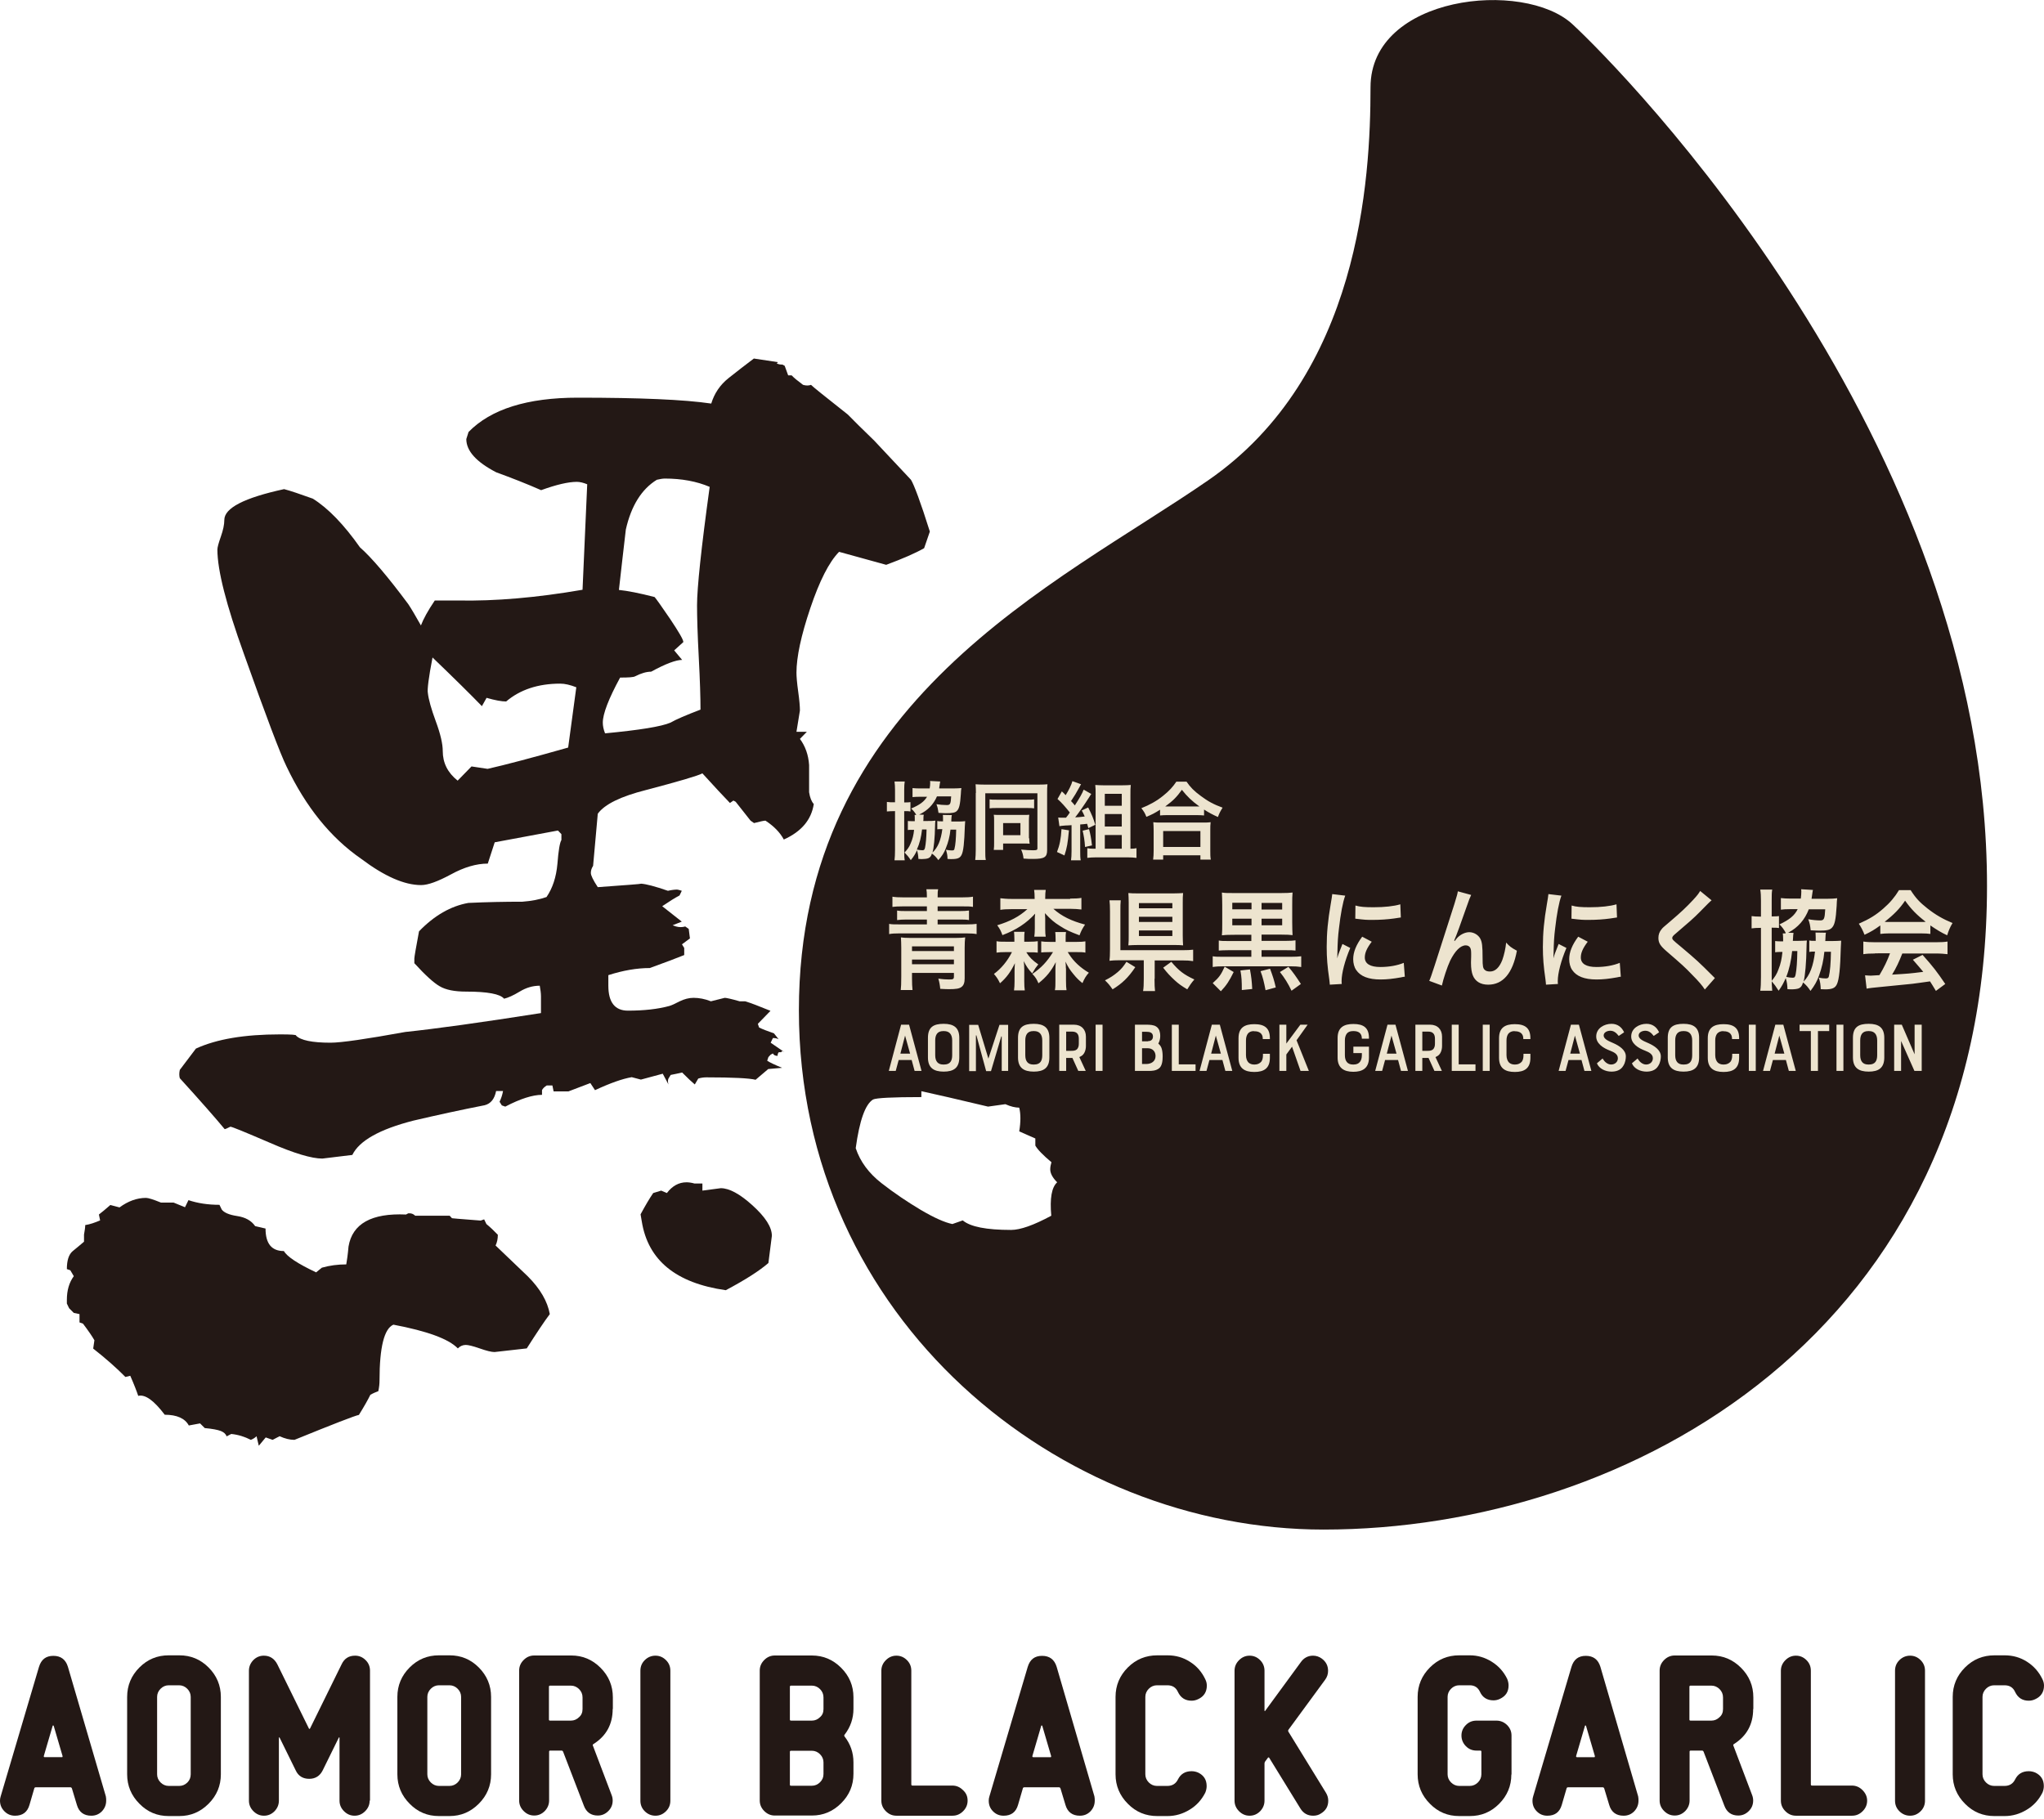 <?xml version="1.0" encoding="utf-8"?>
<!-- Generator: Adobe Illustrator 23.0.2, SVG Export Plug-In . SVG Version: 6.00 Build 0)  -->
<svg version="1.1" id="レイヤー_1" xmlns="http://www.w3.org/2000/svg" xmlns:xlink="http://www.w3.org/1999/xlink" x="0px"
	 y="0px" viewBox="0 0 118 105" style="enable-background:new 0 0 118 105;" xml:space="preserve">
<style type="text/css">
	.st0{fill:#231815;}
	.st1{fill:#EDE4CF;}
</style>
<path class="st0" d="M31.74,75.87c-0.31,0.41-0.75,1.07-1.33,1.98l-1.86,0.21c-0.18,0-0.46-0.07-0.86-0.21
	c-0.4-0.14-0.66-0.2-0.8-0.2c-0.18,0-0.33,0.07-0.46,0.2c-0.53-0.55-1.77-1-3.72-1.37c-0.53,0.23-0.8,1.3-0.8,3.22
	c0,0.18-0.02,0.39-0.07,0.62c-0.13,0.05-0.29,0.11-0.46,0.21c-0.13,0.27-0.35,0.66-0.66,1.16c-0.22,0.04-1.46,0.52-3.72,1.44
	c-0.27,0-0.55-0.07-0.86-0.21l-0.4,0.21l-0.4-0.14l-0.4,0.48l-0.13-0.55c-0.09,0.09-0.2,0.16-0.33,0.21
	c-0.35-0.18-0.73-0.3-1.13-0.34l-0.27,0.14c-0.04-0.14-0.16-0.24-0.33-0.31c-0.18-0.07-0.49-0.13-0.93-0.17l-0.27-0.27L10.9,82.3
	c-0.22-0.41-0.69-0.62-1.39-0.62c-0.62-0.82-1.13-1.19-1.53-1.09c-0.09-0.27-0.24-0.66-0.46-1.16L7.24,79.5
	c-0.49-0.5-1.11-1.05-1.86-1.64l0.07-0.48c-0.13-0.23-0.35-0.55-0.66-0.96l-0.2-0.07v-0.48L4.26,75.8l-0.27-0.27l-0.13-0.27v-0.21
	c0-0.55,0.13-1,0.4-1.37l-0.2-0.34l-0.2-0.07c0-0.5,0.11-0.84,0.33-1.03c0.22-0.18,0.44-0.36,0.66-0.55v-0.41
	c0.04-0.23,0.07-0.41,0.07-0.55c0.27-0.04,0.55-0.14,0.86-0.27l-0.07-0.34c0.18-0.14,0.4-0.32,0.66-0.55l0.53,0.14
	c0.49-0.36,1-0.55,1.53-0.55c0.13,0,0.42,0.09,0.86,0.27h0.73l0.66,0.27l0.2-0.41c0.53,0.18,1.13,0.27,1.79,0.27l0.13,0.27
	c0.13,0.18,0.43,0.31,0.9,0.38c0.46,0.07,0.81,0.26,1.03,0.58l0.6,0.14c0,0.87,0.35,1.3,1.06,1.3c0.18,0.32,0.8,0.73,1.86,1.23
	l0.33-0.27C19.04,73.06,19.5,73,19.99,73c0.04-0.23,0.09-0.57,0.13-1.03c0.22-1.32,1.33-1.94,3.32-1.85l0.13-0.07h0.07
	c0.13,0,0.24,0.05,0.33,0.14h1.99l0.13,0.14c-0.09,0,0.46,0.05,1.66,0.14l0.2-0.07l0.13,0.27c0.22,0.18,0.44,0.39,0.66,0.62
	c0,0.23-0.04,0.43-0.13,0.62c0.62,0.59,1.24,1.19,1.86,1.78C31.19,74.41,31.61,75.14,31.74,75.87z"/>
<g>
	<path class="st0" d="M52.59,27.7l-2.12-2.26c-0.66-0.64-1.17-1.14-1.53-1.51c-1.33-1.05-2.04-1.62-2.12-1.71
		c-0.13,0.05-0.29,0.05-0.46,0c-0.31-0.23-0.53-0.41-0.66-0.55h-0.2l-0.2-0.55l-0.13-0.07c-0.13,0-0.24-0.02-0.33-0.07l0.07-0.07
		l-1.39-0.21c-0.49,0.37-0.97,0.74-1.46,1.13c-0.49,0.39-0.82,0.88-1,1.47c-1.55-0.23-4.12-0.34-7.7-0.34
		c-2.92,0-5.02,0.66-6.31,1.98l-0.13,0.41c0,0.68,0.57,1.32,1.73,1.92c0.88,0.32,1.75,0.66,2.59,1.03c0.88-0.32,1.57-0.48,2.06-0.48
		c0.18,0,0.38,0.05,0.6,0.14l-0.27,6.09c-2.66,0.46-5.05,0.66-7.17,0.62H25.1c-0.4,0.59-0.66,1.07-0.8,1.44
		c-0.31-0.55-0.55-0.96-0.73-1.23c-1.19-1.6-2.12-2.69-2.79-3.28c-0.93-1.32-1.84-2.26-2.72-2.81c-0.75-0.27-1.31-0.46-1.66-0.55
		c-2.3,0.5-3.45,1.09-3.45,1.78c0,0.27-0.07,0.59-0.2,0.96c-0.13,0.37-0.2,0.62-0.2,0.75c0,1.19,0.51,3.19,1.53,6.02
		c1.28,3.6,2.1,5.77,2.46,6.5c1.11,2.33,2.54,4.11,4.32,5.34c1.33,1,2.48,1.51,3.45,1.51c0.4,0,0.97-0.21,1.73-0.62
		c0.75-0.41,1.46-0.62,2.12-0.62c0.18-0.55,0.31-0.96,0.4-1.23c1.24-0.23,2.46-0.46,3.65-0.68l0.2,0.21v0.34
		c-0.09,0.14-0.17,0.59-0.23,1.37c-0.07,0.78-0.28,1.41-0.63,1.92c-0.4,0.14-0.86,0.23-1.39,0.27c-1.02,0-2.06,0.02-3.12,0.07
		c-1.02,0.18-1.97,0.73-2.85,1.64c-0.18,0.96-0.27,1.48-0.27,1.57v0.27c0.62,0.68,1.11,1.13,1.46,1.33
		c0.35,0.21,0.86,0.31,1.53,0.31c1.24,0,1.97,0.14,2.19,0.41c0.22-0.05,0.52-0.18,0.9-0.41c0.38-0.23,0.76-0.34,1.16-0.34
		c0.04,0.23,0.07,0.43,0.07,0.62v0.96c-3.5,0.55-6.11,0.91-7.83,1.09c-2.26,0.41-3.7,0.62-4.32,0.62c-1.06,0-1.73-0.14-1.99-0.41
		c0.04-0.05-0.27-0.07-0.93-0.07c-2.04,0-3.65,0.27-4.85,0.82l-0.93,1.23c-0.04,0.18-0.04,0.34,0,0.48c1.2,1.32,2.06,2.3,2.59,2.94
		c0.04,0,0.15-0.05,0.33-0.14c0.09,0,0.84,0.31,2.26,0.92c1.42,0.62,2.43,0.92,3.05,0.92l1.73-0.21c0.4-0.82,1.57-1.48,3.52-1.98
		c1.37-0.32,2.74-0.62,4.12-0.89c0.35-0.09,0.57-0.36,0.66-0.82h0.4c-0.04,0.23-0.11,0.43-0.2,0.62l0.13,0.21l0.2,0.07
		c0.88-0.46,1.59-0.68,2.12-0.68v-0.27c0.04-0.09,0.13-0.18,0.27-0.27h0.33l0.07,0.34h0.86l1.26-0.48l0.27,0.41
		c0.88-0.41,1.59-0.66,2.12-0.75l0.53,0.14l1.26-0.34l0.33,0.62c-0.04-0.14-0.04-0.25,0-0.34l0.13-0.21
		c0.22-0.04,0.44-0.09,0.66-0.14l0.07,0.07c0.27,0.27,0.49,0.48,0.66,0.62l0.2-0.34c0.13-0.04,0.29-0.07,0.46-0.07
		c1.55,0,2.5,0.05,2.85,0.14l0.73-0.62l0.8-0.07c-0.44-0.18-0.73-0.32-0.86-0.41l0.07-0.21l0.13-0.14l0.13-0.07
		c0.04,0.09,0.13,0.14,0.27,0.14c0-0.09,0.02-0.16,0.07-0.21h0.13l0.07-0.07l0.13,0.07l-0.8-0.55l0.13-0.27
		c0.13,0,0.24,0.02,0.33,0.07l-0.27-0.34c-0.4-0.14-0.69-0.25-0.86-0.34l-0.07-0.21l0.73-0.75c-0.66-0.27-1.15-0.46-1.46-0.55H42.7
		c-0.49-0.14-0.77-0.2-0.86-0.2l-0.8,0.2c-0.35-0.14-0.69-0.2-1-0.2c-0.27,0-0.53,0.07-0.8,0.2c-0.27,0.14-0.46,0.23-0.6,0.27
		c-0.66,0.18-1.46,0.27-2.39,0.27c-0.75,0-1.13-0.48-1.13-1.44V56.3c0.84-0.27,1.64-0.41,2.39-0.41c0.88-0.32,1.55-0.57,1.99-0.75
		v-0.41l-0.13-0.21l0.46-0.34l-0.07-0.55l-0.2-0.14c-0.18,0.05-0.35,0.05-0.53,0l-0.2-0.07l0.53-0.21l-1.13-0.89
		c0.4-0.27,0.73-0.48,1-0.62l0.13-0.27c-0.13-0.04-0.22-0.07-0.27-0.07c-0.13,0-0.31,0.02-0.53,0.07c-0.75-0.26-1.26-0.39-1.54-0.41
		c-0.03,0.02-0.86,0.08-2.51,0.2c-0.27-0.41-0.4-0.68-0.4-0.82s0.04-0.27,0.13-0.41l0.27-3.01c0.4-0.55,1.33-1,2.79-1.37
		c1.9-0.5,2.99-0.82,3.25-0.96c0.71,0.78,1.24,1.35,1.59,1.71l0.2-0.14l0.13,0.07c0.4,0.5,0.69,0.87,0.86,1.09l0.2,0.14
		c0.35-0.09,0.57-0.14,0.66-0.14c0.49,0.32,0.84,0.68,1.06,1.09c1.02-0.46,1.59-1.14,1.73-2.05c-0.13-0.14-0.22-0.36-0.27-0.68
		c0-0.55,0-1.07,0-1.57c-0.04-0.59-0.22-1.09-0.53-1.51l0.4-0.41h-0.6l0.2-1.23c0-0.23-0.03-0.59-0.1-1.09
		c-0.07-0.5-0.1-0.87-0.1-1.09c0-0.91,0.27-2.16,0.8-3.73c0.53-1.57,1.08-2.66,1.66-3.25l2.72,0.75c0.97-0.36,1.7-0.68,2.19-0.96
		l0.33-0.96C53.14,28.97,52.76,27.97,52.59,27.7z M32.8,43.16c-2.08,0.59-3.63,1-4.65,1.23l-0.93-0.14l-0.8,0.82
		c-0.58-0.46-0.86-1.03-0.86-1.71c0-0.41-0.13-0.98-0.4-1.71c-0.27-0.73-0.42-1.28-0.46-1.64c-0.04-0.18,0.04-0.87,0.27-2.05
		c1.28,1.23,2.23,2.17,2.85,2.81l0.27-0.48c0.49,0.14,0.86,0.21,1.13,0.21c0.8-0.68,1.84-1.03,3.12-1.03c0.27,0,0.57,0.07,0.93,0.21
		L32.8,43.16z M40.24,34.95c0,0.68,0.03,1.69,0.1,3.01c0.07,1.32,0.1,2.33,0.1,3.01c-0.84,0.32-1.42,0.57-1.73,0.75
		c-0.53,0.23-1.79,0.43-3.78,0.62c-0.09-0.23-0.13-0.43-0.13-0.62c0-0.5,0.33-1.37,1-2.6c0.49,0,0.77-0.02,0.86-0.07
		c0.35-0.18,0.66-0.27,0.93-0.27c0.84-0.46,1.44-0.68,1.79-0.68l-0.46-0.55l0.53-0.48c0-0.14-0.26-0.58-0.76-1.33
		c-0.51-0.75-0.81-1.17-0.9-1.27c-0.89-0.23-1.57-0.36-2.06-0.41c0.13-1.19,0.27-2.35,0.4-3.49c0.31-1.37,0.91-2.33,1.79-2.87
		c0.18-0.04,0.33-0.07,0.46-0.07c0.97,0,1.84,0.16,2.59,0.48C40.48,31.66,40.24,33.95,40.24,34.95z"/>
	<path class="st0" d="M36.99,51.03c0.01,0,0.04,0,0.05,0.01C37.05,51.03,37.03,51.03,36.99,51.03z"/>
</g>
<path class="st0" d="M44.56,71.35l-0.2,1.57c-0.53,0.46-1.35,0.98-2.46,1.57c-2.88-0.41-4.49-1.73-4.85-3.97l-0.07-0.41
	c0.27-0.5,0.51-0.91,0.73-1.23l0.46-0.14l0.33,0.14c0.31-0.41,0.69-0.62,1.13-0.62c0.13,0,0.29,0.02,0.46,0.07c0.22,0,0.38,0,0.46,0
	v0.41l1.06-0.14c0.49,0,1.1,0.33,1.83,0.99C44.19,70.27,44.56,70.85,44.56,71.35z"/>
<path class="st0" d="M90.78,1.4c-2.81-2.6-11.66-1.67-11.66,3.64s-0.62,16.65-9.37,22.69c-8.74,6.04-23.63,12.7-23.63,30.6
	c0,17.9,15.09,29.98,30.29,29.98c17.59,0,38.3-11.35,38.3-37.16S93.59,4,90.78,1.4z M60.69,70.19c-1.02,0.55-1.79,0.82-2.32,0.82
	c-1.42,0-2.35-0.18-2.79-0.55l-0.6,0.21c-0.44-0.09-1.05-0.36-1.83-0.82c-0.77-0.46-1.53-0.97-2.26-1.54
	c-0.73-0.57-1.23-1.24-1.49-2.02c0.22-1.6,0.55-2.53,1-2.81c0.18-0.09,1.11-0.14,2.79-0.14v-0.34c0.84,0.18,2.12,0.48,3.85,0.89
	l1-0.14c0.31,0.14,0.58,0.2,0.8,0.2c0.09,0.37,0.09,0.82,0,1.37l0.93,0.41v0.41c0.13,0.23,0.44,0.55,0.93,0.96
	c-0.04,0.14-0.07,0.27-0.07,0.41c0,0.23,0.13,0.48,0.4,0.75C60.71,68.55,60.6,69.19,60.69,70.19z"/>
<g>
	<path class="st0" d="M6.11,103.71c0.02,0.09,0.02,0.17,0.02,0.25c0,0.25-0.09,0.45-0.25,0.62c-0.17,0.17-0.37,0.25-0.61,0.25
		c-0.43,0-0.71-0.21-0.83-0.62l-0.29-0.96c-0.02-0.04-0.04-0.06-0.08-0.06H2.06c-0.04,0-0.07,0.02-0.08,0.06l-0.28,0.96
		c-0.12,0.41-0.39,0.62-0.83,0.62c-0.24,0-0.44-0.08-0.61-0.25C0.09,104.41,0,104.21,0,103.96c0-0.08,0.01-0.16,0.04-0.25l2.21-7.47
		c0.13-0.43,0.4-0.64,0.83-0.64c0.43,0,0.71,0.21,0.84,0.63L6.11,103.71z M3.61,101.38L3.1,99.64c-0.01-0.02-0.02-0.02-0.04-0.02
		c-0.01,0-0.02,0.01-0.02,0.02l-0.51,1.74c-0.01,0.05,0.01,0.07,0.05,0.07h0.99C3.6,101.46,3.62,101.43,3.61,101.38z"/>
	<path class="st0" d="M12.75,102.44c0,0.66-0.24,1.23-0.71,1.7c-0.47,0.47-1.03,0.71-1.69,0.71H9.74c-0.66,0-1.22-0.23-1.69-0.71
		c-0.47-0.47-0.71-1.04-0.71-1.7v-4.47c0-0.66,0.24-1.23,0.71-1.7c0.47-0.47,1.03-0.7,1.69-0.7h0.61c0.66,0,1.22,0.23,1.69,0.7
		c0.47,0.47,0.71,1.04,0.71,1.7V102.44z M11.01,102.44v-4.47c0-0.18-0.07-0.34-0.2-0.47c-0.13-0.13-0.29-0.2-0.47-0.2H9.74
		c-0.18,0-0.34,0.07-0.47,0.2c-0.13,0.13-0.2,0.29-0.2,0.47v4.47c0,0.18,0.07,0.34,0.2,0.47c0.13,0.13,0.29,0.2,0.47,0.2h0.61
		c0.18,0,0.34-0.07,0.47-0.2C10.95,102.78,11.01,102.62,11.01,102.44z"/>
	<path class="st0" d="M21.34,103.96c0,0.24-0.09,0.44-0.26,0.61c-0.17,0.17-0.37,0.26-0.61,0.26c-0.24,0-0.44-0.09-0.61-0.26
		c-0.17-0.17-0.26-0.37-0.26-0.61v-3.63c0-0.02-0.01-0.02-0.02-0.02c-0.02-0.01-0.02,0-0.02,0.01l-0.93,1.89
		c-0.16,0.32-0.42,0.49-0.78,0.49c-0.36,0-0.63-0.16-0.78-0.49l-0.93-1.89c0-0.02-0.01-0.02-0.02-0.01c-0.02,0-0.02,0.01-0.02,0.02
		v3.63c0,0.24-0.09,0.44-0.25,0.61c-0.17,0.17-0.37,0.26-0.61,0.26c-0.24,0-0.44-0.09-0.61-0.26c-0.17-0.17-0.26-0.37-0.26-0.61
		v-7.5c0-0.24,0.09-0.44,0.25-0.61c0.17-0.17,0.37-0.26,0.61-0.26c0.35,0,0.61,0.17,0.78,0.5l1.82,3.7c0.02,0.04,0.04,0.04,0.07,0
		l1.82-3.7c0.16-0.34,0.42-0.5,0.78-0.5c0.24,0,0.44,0.09,0.61,0.26c0.17,0.17,0.25,0.37,0.25,0.61V103.96z"/>
	<path class="st0" d="M28.35,102.44c0,0.66-0.24,1.23-0.71,1.7c-0.47,0.47-1.03,0.71-1.69,0.71h-0.61c-0.66,0-1.22-0.23-1.69-0.71
		c-0.47-0.47-0.71-1.04-0.71-1.7v-4.47c0-0.66,0.24-1.23,0.71-1.7c0.47-0.47,1.03-0.7,1.69-0.7h0.61c0.66,0,1.22,0.23,1.69,0.7
		c0.47,0.47,0.71,1.04,0.71,1.7V102.44z M26.62,102.44v-4.47c0-0.18-0.07-0.34-0.2-0.47c-0.13-0.13-0.29-0.2-0.47-0.2h-0.61
		c-0.18,0-0.34,0.07-0.47,0.2c-0.13,0.13-0.2,0.29-0.2,0.47v4.47c0,0.18,0.07,0.34,0.2,0.47c0.13,0.13,0.29,0.2,0.47,0.2h0.61
		c0.18,0,0.34-0.07,0.47-0.2C26.55,102.78,26.62,102.62,26.62,102.44z"/>
	<path class="st0" d="M35.37,98.67c0,0.88-0.37,1.56-1.12,2.03c-0.03,0.02-0.04,0.06-0.02,0.09l1.08,2.85
		c0.04,0.1,0.06,0.21,0.06,0.31c0,0.24-0.08,0.44-0.25,0.61c-0.17,0.17-0.37,0.26-0.61,0.26c-0.39,0-0.66-0.19-0.8-0.56l-1.2-3.12
		c-0.02-0.05-0.05-0.07-0.1-0.07h-0.64c-0.05,0-0.07,0.02-0.07,0.06v2.82c0,0.24-0.09,0.44-0.25,0.61
		c-0.17,0.17-0.37,0.26-0.61,0.26c-0.24,0-0.44-0.09-0.61-0.26c-0.17-0.17-0.26-0.37-0.26-0.61v-7.5c0-0.24,0.09-0.44,0.26-0.61
		c0.17-0.17,0.37-0.26,0.61-0.26h2.14c0.66,0,1.22,0.24,1.69,0.71c0.47,0.47,0.71,1.04,0.71,1.71V98.67z M33.63,98.67v-0.67
		c0-0.19-0.07-0.35-0.2-0.48c-0.13-0.13-0.29-0.2-0.47-0.2h-1.2c-0.05,0-0.07,0.02-0.07,0.07v1.89c0,0.04,0.02,0.06,0.07,0.06h1.2
		c0.18,0,0.34-0.07,0.47-0.2C33.57,99.02,33.63,98.86,33.63,98.67z"/>
	<path class="st0" d="M38.7,103.96c0,0.24-0.08,0.44-0.25,0.61c-0.17,0.17-0.37,0.26-0.61,0.26c-0.24,0-0.45-0.09-0.62-0.26
		c-0.17-0.17-0.25-0.37-0.25-0.61v-7.5c0-0.24,0.08-0.44,0.25-0.61c0.17-0.17,0.38-0.26,0.62-0.26c0.24,0,0.44,0.09,0.61,0.26
		c0.17,0.17,0.25,0.37,0.25,0.61V103.96z"/>
	<path class="st0" d="M49.27,102.41c0,0.67-0.24,1.23-0.71,1.7c-0.47,0.47-1.03,0.71-1.69,0.71h-2.14c-0.24,0-0.44-0.09-0.61-0.26
		c-0.17-0.17-0.26-0.37-0.26-0.61v-7.5c0-0.24,0.09-0.44,0.26-0.61c0.17-0.17,0.37-0.26,0.61-0.26h2.14c0.66,0,1.22,0.24,1.69,0.71
		c0.47,0.47,0.71,1.04,0.71,1.7v0.67c0,0.55-0.17,1.05-0.51,1.49c-0.03,0.03-0.03,0.07,0,0.11c0.34,0.44,0.51,0.93,0.51,1.49V102.41
		z M47.54,98.67v-0.67c0-0.19-0.07-0.35-0.2-0.48c-0.13-0.13-0.29-0.2-0.47-0.2h-1.2c-0.05,0-0.07,0.02-0.07,0.07v1.89
		c0,0.04,0.02,0.06,0.07,0.06h1.2c0.18,0,0.34-0.07,0.47-0.2C47.48,99.02,47.54,98.86,47.54,98.67z M47.54,102.42v-0.67
		c0-0.18-0.07-0.34-0.2-0.47c-0.13-0.13-0.29-0.2-0.47-0.2h-1.2c-0.05,0-0.07,0.02-0.07,0.06v1.9c0,0.04,0.02,0.06,0.07,0.06h1.2
		c0.18,0,0.34-0.07,0.47-0.2C47.48,102.76,47.54,102.61,47.54,102.42z"/>
	<path class="st0" d="M55.86,103.96c0,0.24-0.09,0.44-0.26,0.61c-0.17,0.17-0.37,0.26-0.61,0.26h-3.24c-0.24,0-0.44-0.09-0.61-0.26
		c-0.17-0.17-0.26-0.37-0.26-0.61v-7.5c0-0.24,0.09-0.44,0.26-0.61c0.17-0.17,0.37-0.26,0.61-0.26c0.24,0,0.44,0.09,0.61,0.26
		c0.17,0.17,0.25,0.37,0.25,0.61v6.56c0,0.05,0.02,0.07,0.07,0.07h2.3c0.24,0,0.44,0.09,0.61,0.26
		C55.78,103.52,55.86,103.72,55.86,103.96z"/>
	<path class="st0" d="M63.18,103.71c0.02,0.09,0.02,0.17,0.02,0.25c0,0.25-0.09,0.45-0.25,0.62c-0.17,0.17-0.37,0.25-0.61,0.25
		c-0.43,0-0.71-0.21-0.83-0.62l-0.29-0.96c-0.02-0.04-0.04-0.06-0.08-0.06h-2.01c-0.04,0-0.07,0.02-0.08,0.06l-0.28,0.96
		c-0.12,0.41-0.39,0.62-0.83,0.62c-0.24,0-0.44-0.08-0.61-0.25c-0.17-0.17-0.25-0.37-0.25-0.62c0-0.08,0.01-0.16,0.04-0.25
		l2.21-7.47c0.13-0.43,0.4-0.64,0.83-0.64c0.43,0,0.71,0.21,0.84,0.63L63.18,103.71z M60.68,101.38l-0.51-1.74
		c-0.01-0.02-0.02-0.02-0.04-0.02c-0.01,0-0.02,0.01-0.02,0.02l-0.51,1.74c-0.01,0.05,0.01,0.07,0.05,0.07h0.99
		C60.67,101.46,60.69,101.43,60.68,101.38z"/>
	<path class="st0" d="M69.58,96.95c0.06,0.12,0.09,0.24,0.09,0.37c0,0.36-0.17,0.63-0.5,0.78c-0.12,0.06-0.25,0.09-0.38,0.09
		c-0.37,0-0.63-0.17-0.79-0.51c-0.12-0.26-0.32-0.38-0.61-0.38h-0.6c-0.18,0-0.34,0.07-0.47,0.2c-0.13,0.13-0.2,0.29-0.2,0.47v4.47
		c0,0.18,0.07,0.34,0.2,0.47c0.13,0.13,0.29,0.2,0.47,0.2h0.6c0.29,0,0.49-0.13,0.61-0.37c0.16-0.32,0.42-0.48,0.79-0.48
		c0.14,0,0.26,0.03,0.38,0.08c0.33,0.16,0.49,0.42,0.49,0.78c0,0.13-0.03,0.26-0.08,0.38c-0.21,0.41-0.5,0.74-0.9,0.98
		c-0.39,0.24-0.82,0.37-1.28,0.37h-0.59c-0.66,0-1.23-0.23-1.7-0.71c-0.47-0.47-0.71-1.04-0.71-1.7v-4.47c0-0.66,0.24-1.23,0.71-1.7
		c0.47-0.47,1.04-0.7,1.7-0.7h0.59c0.47,0,0.9,0.12,1.29,0.37C69.09,96.19,69.38,96.53,69.58,96.95z"/>
	<path class="st0" d="M76.55,103.51c0.08,0.13,0.13,0.29,0.13,0.45c0,0.33-0.14,0.57-0.42,0.74c-0.13,0.09-0.28,0.13-0.45,0.13
		c-0.32,0-0.57-0.14-0.74-0.42l-1.79-2.91c-0.02-0.04-0.05-0.05-0.08-0.02l-0.17,0.23c-0.02,0.03-0.03,0.07-0.03,0.11v2.14
		c0,0.24-0.09,0.44-0.25,0.61c-0.17,0.17-0.37,0.26-0.61,0.26c-0.24,0-0.44-0.09-0.61-0.26c-0.17-0.17-0.26-0.37-0.26-0.61v-7.5
		c0-0.24,0.09-0.44,0.26-0.61c0.17-0.17,0.37-0.26,0.61-0.26c0.24,0,0.44,0.09,0.61,0.26c0.17,0.17,0.25,0.38,0.25,0.61v2.29
		c0,0.05,0.02,0.06,0.05,0.01l2.05-2.8c0.17-0.24,0.41-0.37,0.7-0.37c0.19,0,0.36,0.06,0.51,0.17c0.24,0.18,0.36,0.41,0.36,0.71
		c0,0.19-0.06,0.36-0.17,0.51l-2.12,2.89c-0.02,0.04-0.02,0.08,0,0.11L76.55,103.51z"/>
	<path class="st0" d="M87.25,102.45c0,0.66-0.24,1.23-0.71,1.7c-0.47,0.47-1.03,0.7-1.69,0.7h-0.61c-0.66,0-1.22-0.23-1.69-0.71
		c-0.47-0.47-0.71-1.04-0.71-1.7v-4.47c0-0.66,0.24-1.23,0.71-1.7c0.47-0.47,1.03-0.7,1.69-0.7h0.61c0.45,0,0.87,0.12,1.27,0.37
		c0.4,0.25,0.69,0.58,0.89,0.99c0.05,0.12,0.08,0.25,0.08,0.38c0,0.36-0.16,0.61-0.49,0.77c-0.12,0.06-0.25,0.09-0.38,0.09
		c-0.36,0-0.63-0.16-0.78-0.49c-0.12-0.26-0.32-0.38-0.59-0.38h-0.61c-0.18,0-0.34,0.07-0.47,0.2c-0.13,0.13-0.2,0.29-0.2,0.47v4.47
		c0,0.18,0.07,0.34,0.2,0.47c0.13,0.13,0.29,0.2,0.47,0.2h0.61c0.18,0,0.34-0.07,0.47-0.2c0.13-0.13,0.2-0.29,0.2-0.47v-1.31
		c0-0.04-0.02-0.06-0.07-0.06h-0.21c-0.24,0-0.44-0.08-0.61-0.25s-0.26-0.38-0.26-0.62c0-0.24,0.09-0.44,0.26-0.61
		s0.37-0.25,0.61-0.25h1.15c0.24,0,0.44,0.09,0.61,0.25c0.17,0.17,0.26,0.37,0.26,0.61V102.45z"/>
	<path class="st0" d="M94.57,103.71c0.02,0.09,0.02,0.17,0.02,0.25c0,0.25-0.09,0.45-0.25,0.62c-0.17,0.17-0.37,0.25-0.61,0.25
		c-0.43,0-0.71-0.21-0.83-0.62l-0.29-0.96c-0.02-0.04-0.04-0.06-0.08-0.06h-2.01c-0.04,0-0.07,0.02-0.08,0.06l-0.28,0.96
		c-0.12,0.41-0.39,0.62-0.83,0.62c-0.24,0-0.44-0.08-0.61-0.25c-0.17-0.17-0.25-0.37-0.25-0.62c0-0.08,0.01-0.16,0.04-0.25
		l2.21-7.47c0.13-0.43,0.4-0.64,0.83-0.64c0.43,0,0.71,0.21,0.84,0.63L94.57,103.71z M92.07,101.38l-0.51-1.74
		c-0.01-0.02-0.02-0.02-0.04-0.02c-0.01,0-0.02,0.01-0.02,0.02l-0.51,1.74c-0.01,0.05,0.01,0.07,0.05,0.07h0.99
		C92.06,101.46,92.08,101.43,92.07,101.38z"/>
	<path class="st0" d="M101.21,98.67c0,0.88-0.37,1.56-1.12,2.03c-0.03,0.02-0.04,0.06-0.02,0.09l1.08,2.85
		c0.04,0.1,0.06,0.21,0.06,0.31c0,0.24-0.08,0.44-0.25,0.61c-0.17,0.17-0.37,0.26-0.61,0.26c-0.39,0-0.66-0.19-0.8-0.56l-1.2-3.12
		c-0.02-0.05-0.05-0.07-0.1-0.07h-0.64c-0.05,0-0.07,0.02-0.07,0.06v2.82c0,0.24-0.09,0.44-0.25,0.61
		c-0.17,0.17-0.37,0.26-0.61,0.26c-0.24,0-0.44-0.09-0.61-0.26c-0.17-0.17-0.26-0.37-0.26-0.61v-7.5c0-0.24,0.09-0.44,0.26-0.61
		c0.17-0.17,0.37-0.26,0.61-0.26h2.14c0.66,0,1.22,0.24,1.69,0.71c0.47,0.47,0.71,1.04,0.71,1.71V98.67z M99.47,98.67v-0.67
		c0-0.19-0.07-0.35-0.2-0.48c-0.13-0.13-0.29-0.2-0.47-0.2h-1.2c-0.05,0-0.07,0.02-0.07,0.07v1.89c0,0.04,0.02,0.06,0.07,0.06h1.2
		c0.18,0,0.34-0.07,0.47-0.2C99.41,99.02,99.47,98.86,99.47,98.67z"/>
	<path class="st0" d="M107.79,103.96c0,0.24-0.09,0.44-0.26,0.61c-0.17,0.17-0.37,0.26-0.61,0.26h-3.24c-0.24,0-0.44-0.09-0.61-0.26
		c-0.17-0.17-0.26-0.37-0.26-0.61v-7.5c0-0.24,0.09-0.44,0.26-0.61c0.17-0.17,0.37-0.26,0.61-0.26c0.24,0,0.44,0.09,0.61,0.26
		c0.17,0.17,0.25,0.37,0.25,0.61v6.56c0,0.05,0.02,0.07,0.07,0.07h2.3c0.24,0,0.44,0.09,0.61,0.26S107.79,103.72,107.79,103.96z"/>
	<path class="st0" d="M111.13,103.96c0,0.24-0.08,0.44-0.25,0.61c-0.17,0.17-0.37,0.26-0.61,0.26c-0.24,0-0.45-0.09-0.62-0.26
		c-0.17-0.17-0.25-0.37-0.25-0.61v-7.5c0-0.24,0.08-0.44,0.25-0.61c0.17-0.17,0.38-0.26,0.62-0.26c0.24,0,0.44,0.09,0.61,0.26
		c0.17,0.17,0.25,0.37,0.25,0.61V103.96z"/>
	<path class="st0" d="M117.91,96.95c0.06,0.12,0.09,0.24,0.09,0.37c0,0.36-0.17,0.63-0.5,0.78c-0.12,0.06-0.25,0.09-0.38,0.09
		c-0.37,0-0.63-0.17-0.79-0.51c-0.12-0.26-0.32-0.38-0.61-0.38h-0.6c-0.18,0-0.34,0.07-0.47,0.2c-0.13,0.13-0.2,0.29-0.2,0.47v4.47
		c0,0.18,0.07,0.34,0.2,0.47c0.13,0.13,0.29,0.2,0.47,0.2h0.6c0.29,0,0.49-0.13,0.61-0.37c0.16-0.32,0.42-0.48,0.79-0.48
		c0.14,0,0.26,0.03,0.38,0.08c0.33,0.16,0.49,0.42,0.49,0.78c0,0.13-0.03,0.26-0.08,0.38c-0.21,0.41-0.5,0.74-0.9,0.98
		c-0.39,0.24-0.82,0.37-1.28,0.37h-0.59c-0.66,0-1.23-0.23-1.7-0.71c-0.47-0.47-0.71-1.04-0.71-1.7v-4.47c0-0.66,0.24-1.23,0.71-1.7
		c0.47-0.47,1.04-0.7,1.7-0.7h0.59c0.47,0,0.9,0.12,1.29,0.37C117.41,96.19,117.71,96.53,117.91,96.95z"/>
</g>
<g>
	<path class="st1" d="M51.67,45.62c0-0.21-0.01-0.35-0.03-0.5h0.59c-0.02,0.14-0.03,0.24-0.03,0.49v0.72c0.22,0,0.28-0.01,0.36-0.02
		v0.54c-0.1-0.02-0.16-0.02-0.36-0.02v2.23c0,0.3,0,0.44,0.03,0.61h-0.59c0.02-0.16,0.03-0.35,0.03-0.62v-2.22h-0.03
		c-0.2,0-0.31,0.01-0.44,0.02V46.3c0.13,0.02,0.24,0.02,0.44,0.02h0.03V45.62z M52.9,47.05c-0.09-0.15-0.18-0.26-0.3-0.37
		c0.5-0.21,0.75-0.4,0.92-0.68h-0.37c-0.22,0-0.35,0.01-0.47,0.02V45.5c0.14,0.02,0.3,0.02,0.5,0.02h0.49
		c0.02-0.13,0.03-0.22,0.03-0.34c0-0.01,0-0.04-0.01-0.09l0.59,0.03c-0.01,0.04-0.02,0.09-0.04,0.24c-0.01,0.07-0.02,0.1-0.02,0.16
		h0.82c0.18,0,0.31-0.01,0.46-0.02c-0.02,0.1-0.02,0.18-0.03,0.34c-0.04,0.63-0.1,0.86-0.24,0.99c-0.1,0.09-0.25,0.12-0.63,0.12
		c-0.11,0-0.2-0.01-0.42-0.02c-0.03-0.22-0.05-0.31-0.12-0.5c0.18,0.03,0.42,0.05,0.6,0.05c0.19,0,0.23-0.06,0.25-0.5h-0.82
		c-0.2,0.47-0.54,0.82-1.03,1.05l0.27,0.01c-0.02,0.07-0.02,0.13-0.02,0.26c0,0.02,0,0.05-0.01,0.1h0.25c0.2,0,0.3,0,0.45-0.02
		c-0.01,0.09-0.02,0.16-0.02,0.31c-0.01,0.66-0.07,1.3-0.15,1.53c0.31-0.28,0.49-0.71,0.57-1.35c-0.02,0-0.02,0-0.12,0
		c-0.05,0-0.11,0-0.17,0.01V47.4c0.08,0.02,0.12,0.02,0.33,0.02c0-0.06,0-0.12,0-0.17c0-0.09,0-0.14-0.01-0.2l0.52,0.01
		c-0.02,0.07-0.02,0.1-0.03,0.29c0,0.03,0,0.05,0,0.08h0.36c0.2,0,0.3,0,0.44-0.02c-0.01,0.11-0.01,0.15-0.02,0.3
		c-0.03,0.94-0.08,1.44-0.19,1.65c-0.09,0.18-0.23,0.24-0.59,0.24c-0.05,0-0.11,0-0.22-0.01c0-0.21-0.03-0.33-0.09-0.53
		c0.14,0.03,0.25,0.04,0.34,0.04c0.1,0,0.14-0.02,0.15-0.09c0.06-0.22,0.09-0.6,0.1-1.11h-0.33c-0.04,0.39-0.12,0.71-0.27,1.08
		c-0.1,0.26-0.21,0.43-0.43,0.68c-0.12-0.17-0.21-0.26-0.37-0.38c-0.05,0.16-0.1,0.22-0.21,0.27c-0.07,0.03-0.24,0.05-0.38,0.05
		c-0.03,0-0.09,0-0.19-0.01c-0.01-0.2-0.03-0.32-0.08-0.5c-0.11,0.23-0.18,0.35-0.36,0.57c-0.15-0.22-0.19-0.26-0.36-0.44
		c0.17-0.18,0.27-0.32,0.35-0.52c0.11-0.25,0.17-0.48,0.2-0.79h-0.12c-0.12,0-0.18,0-0.24,0.01V47.4c0.08,0.01,0.13,0.01,0.28,0.01
		h0.12c0-0.03,0-0.06,0-0.1c0-0.13,0-0.19-0.01-0.26H52.9z M53.23,47.89c-0.05,0.44-0.14,0.81-0.3,1.16
		c0.1,0.02,0.22,0.04,0.32,0.04c0.09,0,0.12-0.03,0.15-0.14c0.05-0.24,0.08-0.58,0.09-1.06H53.23z"/>
	<path class="st1" d="M56.34,45.78c0-0.21-0.01-0.35-0.02-0.5c0.1,0.01,0.33,0.02,0.56,0.02h3.06c0.23,0,0.43-0.01,0.53-0.02
		c-0.02,0.15-0.02,0.3-0.02,0.54v3.27c0,0.4-0.16,0.5-0.81,0.5c-0.14,0-0.37,0-0.55-0.02c-0.03-0.22-0.05-0.31-0.14-0.52
		c0.26,0.03,0.52,0.04,0.69,0.04c0.21,0,0.25-0.02,0.25-0.11V45.8h-3.01v3.28c0,0.29,0,0.42,0.03,0.57h-0.61
		c0.02-0.18,0.03-0.35,0.03-0.59V45.78z M57.12,46.15c0.1,0.02,0.19,0.02,0.44,0.02h1.7c0.26,0,0.32,0,0.44-0.02v0.52
		c-0.12-0.02-0.22-0.02-0.43-0.02h-1.71c-0.21,0-0.31,0-0.43,0.02V46.15z M59.42,48.4c0,0.12,0,0.21,0.02,0.31
		c-0.13-0.01-0.21-0.01-0.33-0.01h-1.2v0.37h-0.54c0.02-0.13,0.02-0.26,0.02-0.44v-1.27c0-0.13,0-0.23-0.02-0.32
		c0.13,0.01,0.21,0.01,0.34,0.01h1.34c0.2,0,0.27,0,0.37-0.01c-0.01,0.1-0.02,0.17-0.02,0.32V48.4z M57.91,48.22h1v-0.7h-1V48.22z"
		/>
	<path class="st1" d="M61.71,47.94c-0.07,0.75-0.11,1-0.26,1.45l-0.43-0.2c0.15-0.38,0.23-0.76,0.26-1.32L61.71,47.94z M61.09,47.2
		c0.08,0.01,0.15,0.01,0.32,0.01c0.01,0,0.02,0,0.13,0c0.12-0.15,0.13-0.16,0.22-0.3c-0.26-0.33-0.49-0.59-0.71-0.78l0.25-0.44
		c0.11,0.1,0.14,0.13,0.22,0.22c0.16-0.25,0.35-0.63,0.39-0.81l0.5,0.18c-0.04,0.06-0.05,0.08-0.09,0.16
		c-0.24,0.43-0.24,0.43-0.49,0.81c0.1,0.1,0.12,0.13,0.22,0.25c0.28-0.43,0.43-0.7,0.51-0.91L63,45.84
		c-0.04,0.05-0.06,0.09-0.13,0.2c-0.28,0.44-0.62,0.93-0.8,1.15c0.19-0.01,0.25-0.01,0.55-0.05c-0.06-0.14-0.09-0.2-0.17-0.35
		l0.37-0.17c0.21,0.4,0.31,0.66,0.41,1l-0.4,0.19c-0.03-0.12-0.04-0.16-0.07-0.25c-0.12,0.02-0.25,0.03-0.4,0.04v1.54
		c0,0.25,0,0.37,0.03,0.53h-0.56c0.02-0.16,0.03-0.29,0.03-0.53v-1.5c-0.13,0.01-0.25,0.02-0.35,0.02
		c-0.24,0.02-0.25,0.02-0.35,0.04L61.09,47.2z M62.87,47.87c0.08,0.3,0.12,0.5,0.17,0.94l-0.4,0.09c-0.03-0.42-0.07-0.64-0.14-0.94
		L62.87,47.87z M65.3,49c0.12,0,0.22-0.01,0.31-0.03v0.56c-0.14-0.02-0.33-0.03-0.51-0.03h-1.83c-0.19,0-0.36,0.01-0.5,0.03v-0.56
		c0.1,0.02,0.2,0.03,0.34,0.03h0.14v-3.18c0-0.19,0-0.33-0.02-0.5c0.16,0.01,0.29,0.02,0.5,0.02h1.03c0.24,0,0.38-0.01,0.52-0.02
		c-0.02,0.17-0.02,0.3-0.02,0.54V49H65.3z M63.78,46.52h0.98v-0.69h-0.98V46.52z M63.78,47.72h0.98V47h-0.98V47.72z M63.78,49h0.98
		v-0.79h-0.98V49z"/>
	<path class="st1" d="M66.97,46.75c-0.32,0.2-0.45,0.27-0.79,0.41c-0.08-0.21-0.14-0.31-0.29-0.5c0.46-0.18,0.88-0.41,1.25-0.71
		c0.34-0.27,0.57-0.52,0.77-0.82h0.59c0.21,0.31,0.43,0.54,0.83,0.83c0.38,0.29,0.75,0.49,1.25,0.67c-0.13,0.21-0.18,0.3-0.27,0.54
		c-0.35-0.16-0.5-0.24-0.8-0.43v0.34c-0.12-0.01-0.25-0.02-0.44-0.02h-1.68c-0.16,0-0.3,0.01-0.42,0.02V46.75z M66.57,49.63
		c0.02-0.16,0.03-0.3,0.03-0.52v-1.15c0-0.2-0.01-0.34-0.02-0.49c0.11,0.02,0.23,0.02,0.42,0.02h2.46c0.2,0,0.31,0,0.43-0.02
		c-0.02,0.14-0.02,0.28-0.02,0.49v1.15c0,0.23,0,0.36,0.03,0.52H69.3v-0.25h-2.15v0.25H66.57z M67.15,48.9h2.15v-0.92h-2.15V48.9z
		 M69.07,46.56c0.06,0,0.08,0,0.17,0c-0.43-0.31-0.7-0.57-1.01-0.96c-0.3,0.42-0.51,0.63-0.96,0.96c0.06,0,0.08,0,0.14,0H69.07z"/>
</g>
<path class="st1" d="M52.63,61.2h-0.75l-0.17,0.63h-0.4l0.71-2.67h0.46l0.72,2.67h-0.4L52.63,61.2z M51.98,60.83h0.56l-0.29-1.04
	L51.98,60.83z M55.38,61.05c0,0.61-0.33,0.82-0.9,0.82c-0.58,0-0.91-0.22-0.91-0.82v-1.13c0-0.62,0.32-0.81,0.91-0.81
	c0.58,0,0.9,0.22,0.9,0.81V61.05z M54.45,59.53c-0.33,0-0.46,0.21-0.46,0.54v0.85c0,0.35,0.15,0.54,0.46,0.54h0.05
	c0.36,0,0.47-0.22,0.47-0.54v-0.85c0-0.36-0.17-0.54-0.47-0.54H54.45z M58.2,61.83h-0.37v-1.98c0-0.02-0.03-0.02-0.03,0l-0.59,1.99
	h-0.28l-0.56-2.06c0-0.01-0.03-0.01-0.03,0.01v2.05h-0.39v-2.67h0.52l0.59,1.95l0.64-1.95h0.5V61.83z M60.58,61.05
	c0,0.61-0.33,0.82-0.9,0.82c-0.58,0-0.91-0.22-0.91-0.82v-1.13c0-0.62,0.32-0.81,0.91-0.81c0.58,0,0.9,0.22,0.9,0.81V61.05z
	 M59.65,59.53c-0.33,0-0.46,0.21-0.46,0.54v0.85c0,0.35,0.15,0.54,0.46,0.54h0.05c0.36,0,0.47-0.22,0.47-0.54v-0.85
	c0-0.36-0.17-0.54-0.47-0.54H59.65z M62.25,61.83l-0.34-0.75h-0.36v0.75h-0.4v-2.67h0.85c0.43,0,0.69,0.28,0.69,0.69v0.54
	c0,0.24-0.09,0.5-0.3,0.6l-0.08,0.04l0.37,0.8H62.25z M61.55,59.56v1.11h0.28c0.14,0,0.24-0.01,0.32-0.07
	c0.11-0.09,0.13-0.22,0.13-0.35v-0.28c0-0.28-0.13-0.41-0.39-0.41H61.55z M63.25,61.83v-2.67h0.4v2.67H63.25z M66.32,61.83h-0.8
	v-2.67h0.64c0.21,0,0.45,0.01,0.59,0.11c0.08,0.05,0.14,0.13,0.18,0.22c0.03,0.09,0.05,0.19,0.05,0.32c0,0.16-0.03,0.29-0.11,0.44
	c0.12,0.11,0.17,0.2,0.2,0.31c0.03,0.11,0.05,0.25,0.05,0.43c0,0.21-0.02,0.56-0.22,0.7C66.72,61.82,66.51,61.83,66.32,61.83z
	 M66.27,60.11c0.18,0,0.29-0.09,0.29-0.27c0-0.24-0.21-0.27-0.38-0.27h-0.25v0.55H66.27z M65.93,60.52v0.91h0.24
	c0.29,0,0.54-0.15,0.54-0.46c0-0.26-0.17-0.45-0.45-0.45H65.93z M69.02,61.83h-1.37v-2.67h0.4v2.29h0.97V61.83z M70.57,61.2h-0.75
	l-0.17,0.63h-0.4l0.71-2.67h0.46l0.72,2.67h-0.4L70.57,61.2z M69.92,60.83h0.56l-0.29-1.04L69.92,60.83z M72.39,59.53
	c-0.17,0-0.29,0.06-0.36,0.16c-0.06,0.09-0.1,0.21-0.1,0.38v0.85c0,0.19,0.06,0.34,0.15,0.43c0.08,0.07,0.19,0.11,0.31,0.11h0.05
	c0.15,0,0.28-0.06,0.37-0.16c0.07-0.09,0.1-0.22,0.1-0.37v-0.09h0.4v0.23c0,0.61-0.34,0.82-0.9,0.82c-0.58,0-0.91-0.23-0.91-0.82
	v-1.13c0-0.6,0.34-0.81,0.91-0.81c0.6,0,0.9,0.23,0.9,0.81v0.05h-0.41v-0.03c0-0.31-0.23-0.42-0.47-0.42H72.39z M74.59,60.43
	l-0.33,0.45v0.95h-0.4v-2.67h0.4v1.09l0.81-1.09l0.42,0l-0.64,0.9l0.71,1.77h-0.48L74.59,60.43z M79.03,59.97h-0.41v-0.01
	c0-0.32-0.21-0.43-0.47-0.43H78.1c-0.17,0-0.29,0.06-0.36,0.16c-0.06,0.09-0.1,0.21-0.1,0.38v0.85c0,0.35,0.16,0.54,0.46,0.54h0.05
	c0.32,0,0.47-0.21,0.47-0.54V60.8h-0.49v-0.37h0.9v0.63c0,0.64-0.41,0.82-0.9,0.82c-0.56,0-0.91-0.23-0.91-0.82v-1.13
	c0-0.62,0.37-0.81,0.91-0.81c0.58,0,0.9,0.21,0.9,0.81V59.97z M80.71,61.2h-0.75l-0.17,0.63h-0.4l0.71-2.67h0.46l0.72,2.67h-0.4
	L80.71,61.2z M80.06,60.83h0.56l-0.29-1.04L80.06,60.83z M82.81,61.83l-0.34-0.75h-0.36v0.75h-0.4v-2.67h0.85
	c0.43,0,0.69,0.28,0.69,0.69v0.54c0,0.24-0.09,0.5-0.3,0.6l-0.08,0.04l0.37,0.8H82.81z M82.11,59.56v1.11h0.28
	c0.14,0,0.24-0.01,0.32-0.07c0.11-0.09,0.13-0.22,0.13-0.35v-0.28c0-0.28-0.13-0.41-0.39-0.41H82.11z M85.18,61.83h-1.37v-2.67h0.4
	v2.29h0.97V61.83z M85.6,61.83v-2.67h0.4v2.67H85.6z M87.44,59.53c-0.17,0-0.29,0.06-0.37,0.16c-0.06,0.09-0.1,0.21-0.1,0.38v0.85
	c0,0.19,0.06,0.34,0.15,0.43c0.08,0.07,0.19,0.11,0.31,0.11h0.05c0.15,0,0.28-0.06,0.37-0.16c0.07-0.09,0.1-0.22,0.1-0.37v-0.09h0.4
	v0.23c0,0.61-0.34,0.82-0.9,0.82c-0.58,0-0.91-0.23-0.91-0.82v-1.13c0-0.6,0.34-0.81,0.91-0.81c0.6,0,0.9,0.23,0.9,0.81v0.05h-0.41
	v-0.03c0-0.31-0.23-0.42-0.47-0.42H87.44z M91.3,61.2h-0.75l-0.17,0.63h-0.4l0.71-2.67h0.46l0.72,2.67h-0.4L91.3,61.2z M90.65,60.83
	h0.56l-0.29-1.04L90.65,60.83z M93.03,61.87c-0.34,0-0.71-0.16-0.84-0.48l0.33-0.28c0,0,0.01,0.03,0.02,0.04
	c0.1,0.16,0.27,0.31,0.47,0.31c0.22,0,0.39-0.15,0.39-0.36c0-0.24-0.22-0.35-0.45-0.44c-0.18-0.07-0.4-0.17-0.56-0.32
	c-0.16-0.15-0.24-0.31-0.24-0.5c0-0.48,0.47-0.73,0.88-0.73c0.34,0,0.59,0.18,0.73,0.49l-0.31,0.21c-0.14-0.18-0.28-0.3-0.49-0.3
	c-0.17,0-0.38,0.09-0.38,0.27c0,0.24,0.36,0.35,0.57,0.45c0.31,0.14,0.71,0.38,0.71,0.76c0,0.12-0.02,0.35-0.15,0.55
	C93.56,61.8,93.28,61.87,93.03,61.87z M95.05,61.87c-0.34,0-0.71-0.16-0.84-0.48l0.33-0.28c0,0,0.01,0.03,0.02,0.04
	c0.1,0.16,0.27,0.31,0.47,0.31c0.22,0,0.39-0.15,0.39-0.36c0-0.24-0.22-0.35-0.45-0.44c-0.18-0.07-0.4-0.17-0.56-0.32
	c-0.16-0.15-0.24-0.31-0.24-0.5c0-0.48,0.47-0.73,0.88-0.73c0.34,0,0.59,0.18,0.73,0.49l-0.31,0.21c-0.14-0.18-0.28-0.3-0.49-0.3
	c-0.17,0-0.38,0.09-0.38,0.27c0,0.24,0.36,0.35,0.57,0.45c0.31,0.14,0.71,0.38,0.71,0.76c0,0.12-0.02,0.35-0.15,0.55
	C95.58,61.8,95.3,61.87,95.05,61.87z M98.09,61.05c0,0.61-0.33,0.82-0.9,0.82c-0.58,0-0.91-0.22-0.91-0.82v-1.13
	c0-0.62,0.32-0.81,0.91-0.81c0.58,0,0.9,0.22,0.9,0.81V61.05z M97.17,59.53c-0.33,0-0.46,0.21-0.46,0.54v0.85
	c0,0.35,0.15,0.54,0.46,0.54h0.05c0.36,0,0.47-0.22,0.47-0.54v-0.85c0-0.36-0.17-0.54-0.47-0.54H97.17z M99.49,59.53
	c-0.17,0-0.29,0.06-0.37,0.16c-0.06,0.09-0.1,0.21-0.1,0.38v0.85c0,0.19,0.06,0.34,0.15,0.43c0.08,0.07,0.19,0.11,0.31,0.11h0.05
	c0.15,0,0.28-0.06,0.37-0.16c0.07-0.09,0.1-0.22,0.1-0.37v-0.09h0.4v0.23c0,0.61-0.34,0.82-0.9,0.82c-0.58,0-0.91-0.23-0.91-0.82
	v-1.13c0-0.6,0.34-0.81,0.91-0.81c0.6,0,0.9,0.23,0.9,0.81v0.05h-0.41v-0.03c0-0.31-0.23-0.42-0.47-0.42H99.49z M100.96,61.83v-2.67
	h0.4v2.67H100.96z M103.1,61.2h-0.75l-0.17,0.63h-0.4l0.71-2.67h0.46l0.72,2.67h-0.4L103.1,61.2z M102.45,60.83h0.56l-0.29-1.04
	L102.45,60.83z M105.6,59.53h-0.65v2.3h-0.41v-2.3h-0.65v-0.37h1.71V59.53z M106.02,61.83v-2.67h0.4v2.67H106.02z M108.78,61.05
	c0,0.61-0.33,0.82-0.9,0.82c-0.58,0-0.91-0.22-0.91-0.82v-1.13c0-0.62,0.32-0.81,0.91-0.81c0.58,0,0.9,0.22,0.9,0.81V61.05z
	 M107.85,59.53c-0.33,0-0.46,0.21-0.46,0.54v0.85c0,0.35,0.15,0.54,0.46,0.54h0.05c0.36,0,0.47-0.22,0.47-0.54v-0.85
	c0-0.36-0.17-0.54-0.47-0.54H107.85z M110.93,61.83h-0.41l-0.77-1.73v1.73h-0.4v-2.67h0.44l0.74,1.71v-1.71h0.41V61.83z"/>
<path class="st1" d="M53.51,51.81c0-0.26-0.01-0.34-0.03-0.47h0.68c-0.03,0.13-0.03,0.23-0.03,0.47h1.4c0.28,0,0.49-0.01,0.64-0.04
	v0.59c-0.16-0.03-0.31-0.03-0.58-0.03h-1.46v0.27h1.28c0.23,0,0.38-0.01,0.53-0.03v0.55c-0.16-0.03-0.31-0.03-0.53-0.03h-1.28v0.28
	h1.67c0.29,0,0.43-0.01,0.58-0.03v0.59c-0.16-0.03-0.32-0.04-0.58-0.04h-3.89c-0.26,0-0.43,0.01-0.58,0.04v-0.59
	c0.15,0.03,0.29,0.03,0.58,0.03h1.6v-0.28h-1.19c-0.22,0-0.37,0.01-0.53,0.03v-0.55c0.15,0.03,0.31,0.03,0.53,0.03h1.19v-0.27H52.1
	c-0.27,0-0.43,0.01-0.58,0.03v-0.59c0.16,0.03,0.37,0.04,0.65,0.04H53.51z M52.65,56.17v0.3c0,0.28,0.01,0.52,0.03,0.69H52
	c0.02-0.2,0.03-0.33,0.03-0.79v-1.64c0-0.25-0.01-0.42-0.02-0.61c0.13,0.02,0.26,0.03,0.5,0.03h2.7c0.24,0,0.37-0.01,0.51-0.03
	c-0.02,0.16-0.03,0.34-0.03,0.61v1.76c0,0.25-0.06,0.4-0.18,0.49c-0.13,0.1-0.32,0.13-0.74,0.13c-0.15,0-0.29-0.01-0.49-0.02
	c-0.02-0.22-0.05-0.39-0.11-0.59c0.26,0.04,0.45,0.05,0.62,0.05c0.24,0,0.28-0.02,0.28-0.18v-0.2H52.65z M55.07,54.64h-2.42v0.27
	h2.42V54.64z M52.65,55.4v0.27h2.42V55.4H52.65z M58.05,54.97c-0.25,0-0.37,0.01-0.52,0.03v-0.66c0.14,0.03,0.27,0.03,0.53,0.03h0.5
	v-0.15c0-0.19-0.01-0.31-0.02-0.42h0.61c-0.02,0.11-0.02,0.21-0.02,0.42v0.15h0.28c0.26,0,0.36-0.01,0.5-0.03V55
	c-0.14-0.02-0.25-0.02-0.49-0.02h-0.17c0.17,0.28,0.36,0.47,0.69,0.7c-0.16,0.2-0.16,0.2-0.35,0.52c-0.22-0.23-0.35-0.43-0.49-0.71
	c0.02,0.16,0.03,0.31,0.03,0.48v0.66c0,0.25,0.01,0.41,0.03,0.55h-0.62c0.02-0.16,0.03-0.3,0.03-0.53v-0.59
	c0-0.11,0.01-0.3,0.02-0.45c-0.24,0.5-0.49,0.84-0.86,1.16c-0.11-0.23-0.18-0.34-0.35-0.54c0.41-0.3,0.78-0.74,1.04-1.26H58.05z
	 M61.78,51.88c0.28,0,0.48-0.01,0.65-0.04v0.67c-0.18-0.02-0.39-0.04-0.65-0.04h-0.97c0.48,0.43,1.06,0.71,1.83,0.91
	c-0.17,0.26-0.22,0.36-0.32,0.62c-0.58-0.22-0.77-0.31-1.13-0.54c-0.35-0.22-0.49-0.34-0.87-0.74c0,0.03,0,0.03,0.01,0.1
	c0,0.03,0.01,0.15,0.01,0.2v0.59c0,0.23,0.01,0.35,0.03,0.47h-0.66c0.02-0.14,0.03-0.27,0.03-0.47v-0.57c0-0.08,0-0.13,0.01-0.18
	c0.01-0.09,0.01-0.09,0.01-0.11c-0.5,0.55-1.09,0.94-1.89,1.24c-0.09-0.25-0.14-0.35-0.3-0.57c0.73-0.22,1.27-0.5,1.74-0.93H58.4
	c-0.27,0-0.48,0.01-0.65,0.04v-0.67c0.18,0.02,0.37,0.04,0.65,0.04h1.33v-0.03c0-0.22-0.01-0.34-0.03-0.49h0.67
	c-0.02,0.13-0.03,0.25-0.03,0.48v0.04H61.78z M60.6,54.97c-0.27,0-0.36,0.01-0.49,0.02v-0.64c0.14,0.02,0.23,0.03,0.52,0.03h0.31
	v-0.15c0-0.2-0.01-0.31-0.02-0.42h0.62c-0.02,0.1-0.02,0.21-0.02,0.41v0.16h0.62c0.27,0,0.38-0.01,0.52-0.03V55
	c-0.14-0.03-0.27-0.03-0.52-0.03h-0.5c0.03,0.04,0.03,0.04,0.07,0.11c0.27,0.43,0.66,0.79,1.15,1.08c-0.16,0.17-0.27,0.36-0.37,0.6
	c-0.2-0.16-0.33-0.28-0.53-0.53c-0.2-0.24-0.3-0.4-0.45-0.71c0.01,0.09,0.01,0.12,0.02,0.23c0,0.04,0,0.07,0,0.1
	c0.01,0.06,0.01,0.1,0.01,0.12v0.64c0,0.28,0.01,0.43,0.03,0.56H60.9c0.03-0.16,0.03-0.31,0.03-0.57v-0.62c0-0.11,0-0.13,0.02-0.43
	c-0.27,0.52-0.54,0.86-1,1.22c-0.1-0.23-0.16-0.34-0.35-0.54c0.53-0.37,0.83-0.69,1.19-1.26H60.6z M65.54,55.84
	c-0.41,0.61-0.76,0.94-1.31,1.28c-0.18-0.25-0.24-0.33-0.44-0.52c0.32-0.16,0.5-0.28,0.74-0.48c0.22-0.19,0.33-0.33,0.5-0.59
	L65.54,55.84z M66.65,56.51c0,0.34,0.01,0.53,0.03,0.71h-0.69c0.03-0.18,0.04-0.38,0.04-0.71v-1.07h-1.39
	c-0.25,0-0.43,0.01-0.59,0.03c0.02-0.18,0.03-0.33,0.03-0.66v-2.2c0-0.3-0.01-0.45-0.03-0.63h0.65c-0.02,0.19-0.02,0.32-0.02,0.62
	v2.26h3.57c0.31,0,0.46-0.01,0.63-0.03v0.66c-0.19-0.03-0.35-0.04-0.62-0.04h-1.6V56.51z M68.28,54.01c0,0.23,0.01,0.43,0.02,0.57
	c-0.15-0.02-0.33-0.02-0.56-0.02H65.7c-0.23,0-0.39,0.01-0.56,0.02c0.02-0.16,0.02-0.34,0.02-0.59v-1.88c0-0.21-0.01-0.4-0.02-0.55
	c0.18,0.02,0.33,0.02,0.58,0.02h2.04c0.23,0,0.37-0.01,0.54-0.02c-0.02,0.17-0.02,0.31-0.02,0.57V54.01z M65.75,52.44h1.93v-0.3
	h-1.93V52.44z M65.75,53.23h1.93v-0.3h-1.93V53.23z M65.75,54.04h1.93v-0.32h-1.93V54.04z M67.62,55.53
	c0.44,0.52,0.71,0.73,1.33,1.02c-0.19,0.22-0.25,0.32-0.41,0.57c-0.35-0.21-0.5-0.32-0.72-0.52c-0.27-0.25-0.43-0.42-0.67-0.73
	L67.62,55.53z M71.22,56.12c-0.25,0.51-0.41,0.76-0.74,1.11l-0.47-0.47c0.37-0.33,0.48-0.48,0.69-0.95L71.22,56.12z M71.2,53.97
	c-0.36,0-0.48,0.01-0.66,0.03c0.02-0.23,0.02-0.38,0.02-0.73v-1.01c0-0.35-0.01-0.49-0.02-0.73c0.16,0.03,0.32,0.03,0.63,0.03h2.8
	c0.32,0,0.49-0.01,0.65-0.03c-0.02,0.2-0.02,0.37-0.02,0.72v1.01c0,0.36,0.01,0.52,0.02,0.73c-0.18-0.02-0.3-0.03-0.65-0.03h-1.14
	v0.36h1.42c0.27,0,0.39-0.01,0.54-0.03v0.59c-0.15-0.02-0.29-0.02-0.53-0.02h-1.43v0.38h1.69c0.27,0,0.42-0.01,0.6-0.03v0.62
	c-0.19-0.03-0.37-0.04-0.6-0.04h-3.91c-0.22,0-0.41,0.01-0.6,0.04v-0.62c0.16,0.03,0.32,0.03,0.6,0.03h1.63v-0.38h-1.34
	c-0.24,0-0.39,0.01-0.54,0.02V54.3c0.14,0.03,0.28,0.03,0.54,0.03h1.34v-0.36H71.2z M72.25,52.12h-1.11v0.38h1.11V52.12z
	 M72.25,53.04h-1.11v0.38h1.11V53.04z M72.16,55.97c0.08,0.42,0.11,0.71,0.13,1.13l-0.6,0.06c0-0.51-0.01-0.74-0.08-1.13
	L72.16,55.97z M73.32,55.93c0.15,0.4,0.24,0.67,0.33,1.08l-0.59,0.16c-0.09-0.47-0.15-0.73-0.29-1.1L73.32,55.93z M74.02,52.51
	v-0.38h-1.19v0.38H74.02z M74.02,53.42v-0.38h-1.19v0.38H74.02z M74.38,55.82c0.26,0.3,0.44,0.56,0.72,0.99l-0.54,0.39
	c-0.2-0.42-0.4-0.74-0.67-1.08L74.38,55.82z M76.77,56.85c-0.01-0.11-0.01-0.15-0.03-0.3c-0.11-0.76-0.15-1.25-0.15-1.88
	c0-0.81,0.07-1.53,0.23-2.46c0.06-0.35,0.07-0.42,0.09-0.59l0.75,0.09c-0.14,0.37-0.27,1.08-0.36,1.88
	c-0.06,0.47-0.08,0.84-0.09,1.39c0,0.14-0.01,0.19-0.01,0.35c0.06-0.22,0.07-0.26,0.3-0.83l0.45,0.23c-0.31,0.73-0.5,1.46-0.5,1.91
	c0,0.04,0,0.09,0.01,0.17L76.77,56.85z M79.19,54.37c-0.28,0.37-0.4,0.64-0.4,0.91c0,0.36,0.31,0.55,0.9,0.55
	c0.5,0,0.99-0.09,1.35-0.24l0.06,0.8c-0.08,0.01-0.1,0.01-0.23,0.04c-0.45,0.08-0.8,0.12-1.17,0.12c-0.7,0-1.16-0.18-1.41-0.55
	c-0.11-0.16-0.17-0.39-0.17-0.62c0-0.41,0.17-0.83,0.52-1.3L79.19,54.37z M78.25,52.28c0.26,0.08,0.56,0.1,1.05,0.1
	c0.63,0,1.17-0.06,1.54-0.17l0.03,0.76c-0.05,0.01-0.13,0.02-0.4,0.06c-0.36,0.05-0.79,0.08-1.21,0.08c-0.41,0-0.42,0-1.02-0.07
	L78.25,52.28z M83.98,54.33c0.03-0.04,0.03-0.04,0.11-0.14c0.18-0.22,0.48-0.37,0.73-0.37c0.26,0,0.51,0.15,0.63,0.36
	c0.11,0.2,0.14,0.43,0.14,1.15c0,0.45,0.02,0.58,0.13,0.67c0.06,0.06,0.16,0.09,0.3,0.09c0.3,0,0.54-0.23,0.71-0.67
	c0.1-0.28,0.19-0.67,0.22-1c0.19,0.21,0.27,0.28,0.62,0.47c-0.24,1.3-0.8,1.96-1.66,1.96c-0.44,0-0.75-0.19-0.89-0.55
	c-0.06-0.16-0.1-0.39-0.1-0.7c0-0.01,0-0.04,0-0.06c0.01-0.23,0.01-0.38,0.01-0.44c0-0.2-0.01-0.29-0.05-0.37
	c-0.04-0.09-0.14-0.15-0.26-0.15c-0.31,0-0.62,0.32-0.9,0.88c-0.17,0.36-0.4,1.06-0.48,1.44l-0.73-0.27
	c0.08-0.18,0.13-0.33,0.31-0.88c1.3-4.03,1.3-4.03,1.34-4.29l0.77,0.21c-0.08,0.17-0.11,0.24-0.28,0.73
	c-0.32,0.92-0.57,1.61-0.7,1.9L83.98,54.33z M89.25,56.85c-0.01-0.11-0.01-0.15-0.03-0.3c-0.11-0.76-0.15-1.25-0.15-1.88
	c0-0.81,0.07-1.53,0.23-2.46c0.06-0.35,0.07-0.42,0.09-0.59l0.75,0.09c-0.14,0.37-0.27,1.08-0.36,1.88
	c-0.06,0.47-0.08,0.84-0.09,1.39c0,0.14-0.01,0.19-0.01,0.35c0.06-0.22,0.07-0.26,0.3-0.83l0.45,0.23c-0.31,0.73-0.5,1.46-0.5,1.91
	c0,0.04,0,0.09,0.01,0.17L89.25,56.85z M91.66,54.37c-0.28,0.37-0.4,0.64-0.4,0.91c0,0.36,0.31,0.55,0.9,0.55
	c0.5,0,0.99-0.09,1.35-0.24l0.06,0.8c-0.08,0.01-0.1,0.01-0.23,0.04c-0.45,0.08-0.8,0.12-1.17,0.12c-0.7,0-1.16-0.18-1.41-0.55
	c-0.11-0.16-0.17-0.39-0.17-0.62c0-0.41,0.17-0.83,0.52-1.3L91.66,54.37z M90.73,52.28c0.26,0.08,0.56,0.1,1.05,0.1
	c0.63,0,1.17-0.06,1.54-0.17l0.03,0.76c-0.05,0.01-0.13,0.02-0.4,0.06c-0.36,0.05-0.79,0.08-1.21,0.08c-0.41,0-0.42,0-1.02-0.07
	L90.73,52.28z M98.81,51.98c-0.1,0.08-0.2,0.18-0.7,0.69c-0.29,0.3-0.69,0.65-1.35,1.21c-0.18,0.15-0.22,0.2-0.22,0.27
	c0,0.09,0.01,0.11,0.51,0.52c0.88,0.74,1.05,0.9,1.79,1.64c0.06,0.06,0.09,0.09,0.16,0.16l-0.58,0.66
	c-0.15-0.23-0.35-0.47-0.74-0.86c-0.4-0.42-0.59-0.59-1.46-1.34c-0.37-0.32-0.48-0.49-0.48-0.78c0-0.19,0.06-0.36,0.19-0.51
	c0.07-0.09,0.08-0.09,0.5-0.45c0.61-0.52,0.93-0.82,1.31-1.23c0.26-0.28,0.32-0.37,0.41-0.52L98.81,51.98z M101.66,52
	c0-0.27-0.01-0.45-0.04-0.64h0.69c-0.03,0.18-0.03,0.31-0.03,0.62v0.93c0.26,0,0.32-0.01,0.42-0.02v0.69
	c-0.12-0.02-0.18-0.02-0.42-0.02v2.86c0,0.38,0.01,0.56,0.03,0.78h-0.69c0.03-0.2,0.04-0.45,0.04-0.79v-2.84h-0.03
	c-0.23,0-0.36,0.01-0.51,0.03v-0.71c0.15,0.02,0.27,0.03,0.51,0.03h0.03V52z M103.08,53.84c-0.1-0.19-0.21-0.33-0.35-0.47
	c0.57-0.27,0.87-0.51,1.05-0.88h-0.43c-0.25,0-0.4,0.01-0.54,0.03v-0.67c0.16,0.02,0.35,0.03,0.58,0.03h0.57
	c0.02-0.16,0.03-0.28,0.03-0.43c0-0.02,0-0.05-0.01-0.11l0.68,0.04c-0.02,0.06-0.02,0.12-0.05,0.31c-0.01,0.09-0.02,0.13-0.03,0.2
	h0.95c0.2,0,0.36-0.01,0.53-0.03c-0.02,0.13-0.02,0.23-0.03,0.44c-0.05,0.8-0.11,1.1-0.28,1.27c-0.12,0.12-0.29,0.16-0.73,0.16
	c-0.13,0-0.23-0.01-0.49-0.02c-0.03-0.28-0.05-0.4-0.14-0.64c0.2,0.04,0.48,0.07,0.69,0.07c0.22,0,0.26-0.08,0.29-0.64h-0.95
	c-0.23,0.6-0.62,1.05-1.19,1.35l0.31,0.01c-0.02,0.09-0.02,0.16-0.03,0.33c0,0.03,0,0.06-0.01,0.13h0.29c0.23,0,0.35-0.01,0.52-0.02
	c-0.01,0.12-0.02,0.21-0.02,0.4c-0.01,0.84-0.08,1.67-0.17,1.97c0.36-0.36,0.57-0.91,0.66-1.73c-0.02,0-0.02,0-0.14,0
	c-0.06,0-0.13,0.01-0.19,0.02v-0.66c0.1,0.02,0.14,0.02,0.37,0.02c0-0.08,0-0.16,0-0.22c0-0.12-0.01-0.18-0.01-0.26l0.6,0.01
	c-0.02,0.09-0.02,0.13-0.03,0.37c0,0.04,0,0.06-0.01,0.11h0.41c0.23,0,0.34-0.01,0.51-0.02c-0.01,0.14-0.01,0.2-0.02,0.39
	c-0.03,1.21-0.1,1.85-0.22,2.11c-0.1,0.23-0.27,0.31-0.68,0.31c-0.05,0-0.12,0-0.26-0.01c-0.01-0.27-0.03-0.42-0.11-0.67
	c0.16,0.04,0.29,0.05,0.4,0.05c0.11,0,0.16-0.03,0.18-0.12c0.07-0.28,0.11-0.77,0.12-1.42h-0.38c-0.05,0.5-0.14,0.91-0.31,1.38
	c-0.12,0.33-0.24,0.55-0.49,0.88c-0.14-0.21-0.24-0.33-0.43-0.49c-0.06,0.2-0.12,0.28-0.24,0.34c-0.09,0.04-0.27,0.06-0.44,0.06
	c-0.04,0-0.1,0-0.22-0.01c-0.01-0.26-0.03-0.41-0.1-0.64c-0.13,0.29-0.21,0.45-0.41,0.73c-0.18-0.28-0.22-0.33-0.41-0.56
	c0.19-0.23,0.31-0.41,0.4-0.67c0.13-0.32,0.19-0.62,0.23-1.01h-0.14c-0.14,0-0.2,0.01-0.28,0.02v-0.65
	c0.09,0.01,0.15,0.02,0.32,0.02h0.14c0-0.04,0-0.08,0-0.13c0-0.17-0.01-0.24-0.02-0.33H103.08z M103.46,54.91
	c-0.06,0.57-0.16,1.03-0.34,1.49c0.12,0.03,0.26,0.05,0.37,0.05c0.11,0,0.14-0.04,0.17-0.18c0.06-0.3,0.09-0.74,0.1-1.36H103.46z
	 M108.55,53.43c-0.35,0.25-0.51,0.35-0.91,0.54c-0.1-0.25-0.19-0.43-0.33-0.64c0.61-0.27,0.99-0.5,1.42-0.88
	c0.37-0.32,0.66-0.66,0.9-1.06h0.67c0.3,0.47,0.53,0.71,0.96,1.05c0.48,0.38,0.94,0.64,1.46,0.85c-0.16,0.27-0.23,0.45-0.31,0.71
	c-0.36-0.17-0.57-0.3-0.97-0.57v0.49c-0.15-0.02-0.29-0.03-0.51-0.03h-1.89c-0.16,0-0.33,0.01-0.49,0.03V53.43z M108.24,55.05
	c-0.29,0-0.48,0.01-0.67,0.04v-0.73c0.19,0.03,0.4,0.04,0.67,0.04h3.53c0.28,0,0.48-0.01,0.66-0.04v0.73
	c-0.19-0.02-0.38-0.04-0.66-0.04h-1.95c-0.18,0.46-0.35,0.83-0.59,1.22c1-0.06,1-0.06,1.8-0.16c-0.18-0.22-0.28-0.33-0.6-0.7
	l0.56-0.28c0.61,0.68,0.85,1,1.31,1.68l-0.54,0.4c-0.19-0.31-0.24-0.4-0.34-0.55c-0.47,0.07-0.81,0.11-1.02,0.14
	c-0.56,0.06-1.68,0.17-1.91,0.19c-0.32,0.03-0.6,0.06-0.73,0.09l-0.09-0.77c0.15,0.01,0.25,0.02,0.33,0.02
	c0.04,0,0.21-0.01,0.5-0.03c0.28-0.47,0.45-0.83,0.61-1.26H108.24z M110.92,53.23c0.09,0,0.14,0,0.25-0.01
	c-0.52-0.4-0.84-0.73-1.19-1.22c-0.3,0.45-0.65,0.81-1.18,1.22c0.1,0.01,0.13,0.01,0.23,0.01H110.92z"/>
<g>
</g>
<g>
</g>
<g>
</g>
<g>
</g>
<g>
</g>
<g>
</g>
<g>
</g>
<g>
</g>
<g>
</g>
<g>
</g>
<g>
</g>
<g>
</g>
<g>
</g>
<g>
</g>
<g>
</g>
</svg>
